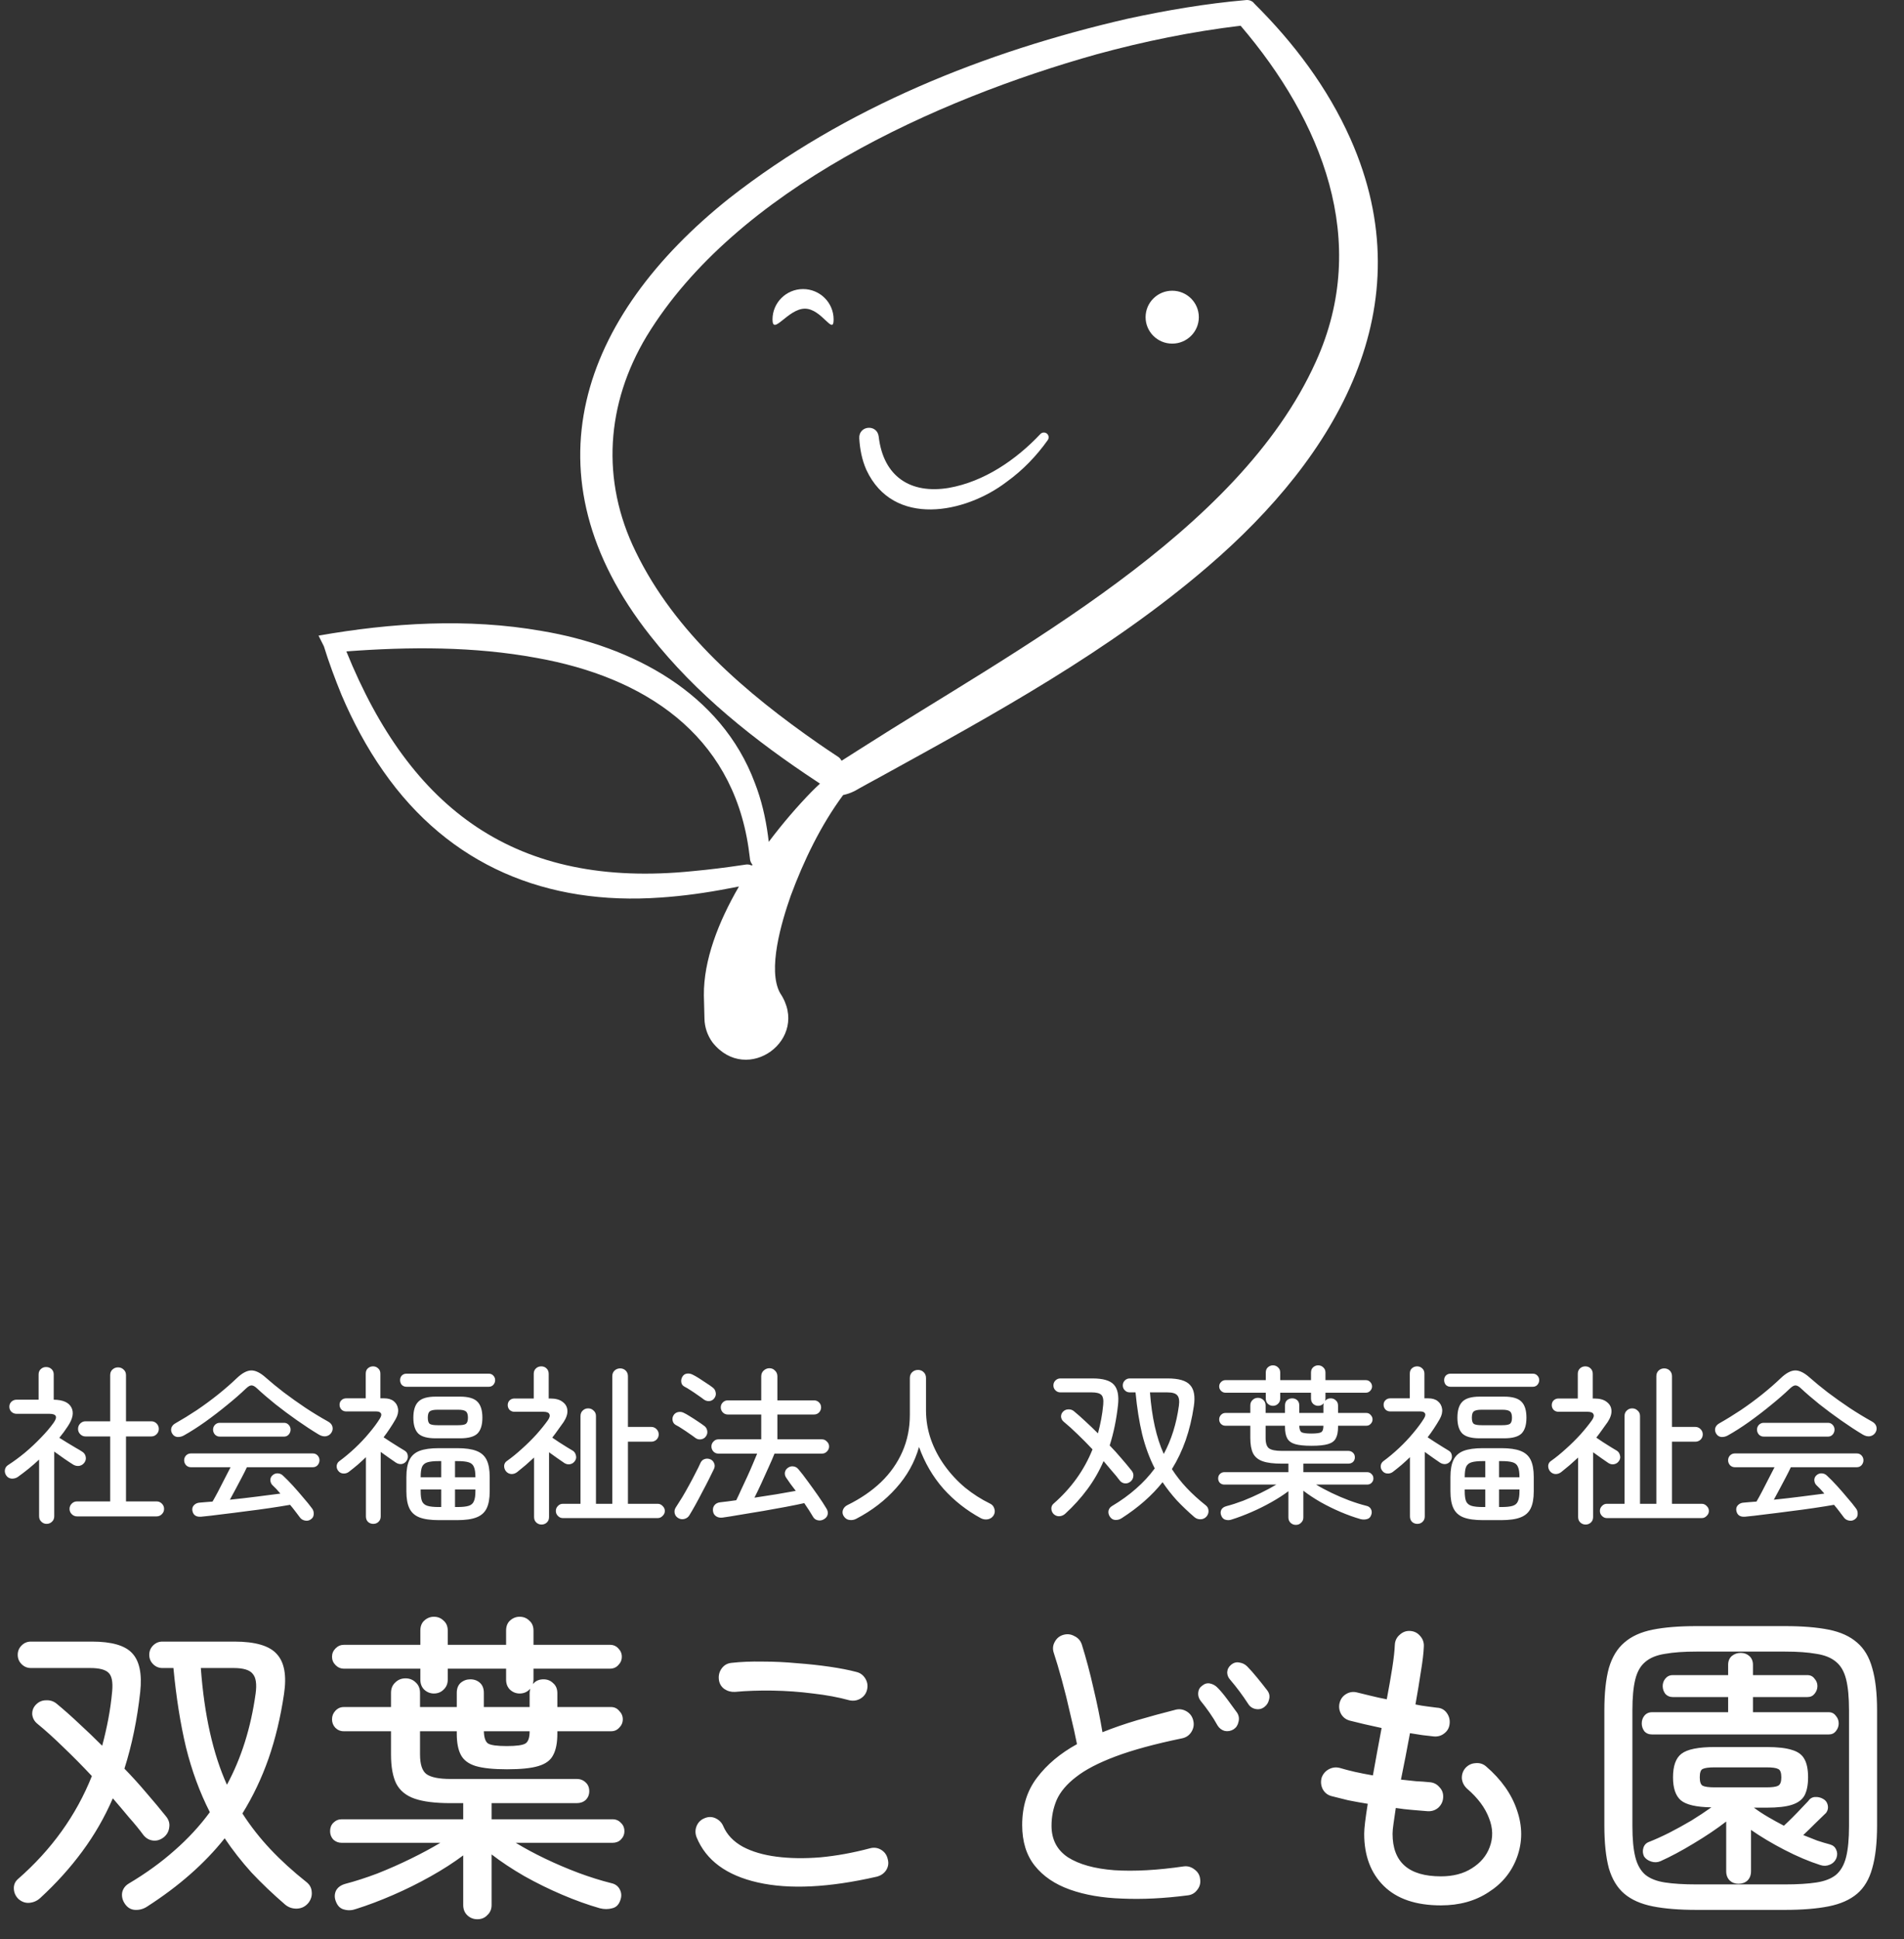 <svg xmlns="http://www.w3.org/2000/svg" width="275" height="280" viewBox="0 0 275 280" fill="none"><rect x="0" y="0" width="275" height="280" fill="#333333" stroke="none"/><g clip-path="url(#clip0_293_5885)"><path d="M195.04 20.025C191.759 12.66 186.853 6.159 181.168 0.524C180.893 0.129 180.383 -0.058 179.89 0.017C174.165 0.517 168.494 1.485 162.877 2.699C142.294 7.43 122.099 15.502 105.345 28.614C83.831 45.747 75.593 68.583 93.915 91.776C100.568 100.238 109.044 106.948 117.962 112.824C118.115 112.929 118.271 113.035 118.431 113.137C118.006 113.534 117.588 113.935 117.18 114.347C115.201 116.382 113.066 118.84 111.033 121.545C110.995 121.246 110.958 120.947 110.921 120.655C110.577 118.075 109.975 115.468 109.024 113.038C104.172 100.031 91.266 93.264 78.231 91.096C67.579 89.223 56.55 89.913 46.007 91.772L46.782 93.315C47.476 95.586 48.421 98.114 49.326 100.323C50.941 104.133 52.977 107.95 55.36 111.339C64.887 125.002 79.003 130.759 95.414 129.586C98.725 129.365 102.03 128.896 105.277 128.268C105.753 128.173 106.239 128.084 106.729 127.992C103.737 133.138 101.612 138.661 101.663 143.715L101.748 147.09C101.775 148.276 102.156 149.469 102.907 150.499C107.891 156.79 117.139 150.03 112.672 143.378C110.815 140.041 112.879 133.111 114.198 129.355C116.065 124.312 118.53 119.169 121.78 114.782C121.783 114.782 121.787 114.782 121.793 114.785C122.511 114.635 123.31 114.323 123.956 113.915L124.03 113.867L124.061 113.85L124.187 113.782L125.193 113.225L127.213 112.124C143.552 103.134 160.29 93.985 174.488 81.766C193.003 65.881 205.875 44.367 195.043 20.029L195.04 20.025ZM108.609 124.961C108.313 124.862 108.099 124.781 107.793 124.815L107.259 124.893C104.876 125.25 102.475 125.552 100.082 125.77C74.468 128.383 59.27 116.862 50.026 94.049C59.182 93.363 68.46 93.322 77.504 94.987C92.956 97.737 105.671 105.928 108.109 122.395C108.129 122.554 108.296 123.764 108.306 123.88C108.33 124.318 108.446 124.522 108.677 124.859C108.653 124.896 108.629 124.93 108.605 124.968L108.609 124.961ZM190.049 52.228C178.88 77.046 146.663 93.794 124.425 108.011C123.806 108.412 122.3 109.35 121.549 109.84C121.426 109.619 121.307 109.446 121.09 109.293L120.597 108.966C119.821 108.45 119.043 107.933 118.278 107.4C107.752 100.086 97.474 91.341 91.807 79.635C86.768 69.354 87.533 58.285 93.411 48.517C106.341 27.319 135.219 14.346 158.386 7.841C165.213 5.975 172.166 4.554 179.186 3.715C190.872 17.391 197.984 34.783 190.049 52.228Z" fill="white"></path><path d="M126.913 63.026C127.583 68.821 131.513 71.36 137.034 70.442C142.127 69.545 146.724 66.418 150.263 62.666C150.525 62.387 150.96 62.374 151.239 62.632C151.504 62.877 151.528 63.281 151.314 63.56C149.702 65.83 147.724 67.89 145.408 69.558C139.401 74.153 129.028 76.183 125.138 67.852C124.496 66.408 124.193 64.844 124.105 63.274C124.013 61.425 126.679 61.191 126.913 63.026Z" fill="white"></path><path d="M169.306 49.614C171.429 49.614 173.151 47.904 173.151 45.794C173.151 43.684 171.429 41.974 169.306 41.974C167.182 41.974 165.46 43.684 165.46 45.794C165.46 47.904 167.182 49.614 169.306 49.614Z" fill="white"></path><path d="M120.402 46.121C120.402 48.541 118.692 44.564 116.254 44.564C113.817 44.564 111.576 48.541 111.576 46.121C111.576 43.701 113.551 41.736 115.989 41.736C118.427 41.736 120.402 43.697 120.402 46.121Z" fill="white"></path></g><path d="M11.125 218.933C10.83 218.933 10.576 218.827 10.364 218.614C10.151 218.401 10.044 218.147 10.044 217.853C10.044 217.558 10.151 217.304 10.364 217.091C10.576 216.878 10.83 216.772 11.125 216.772H15.914V207.391H12.353C12.058 207.391 11.804 207.284 11.592 207.071C11.379 206.859 11.272 206.605 11.272 206.31C11.272 205.999 11.379 205.737 11.592 205.524C11.804 205.311 12.058 205.205 12.353 205.205H15.914V198.55C15.914 198.206 16.02 197.936 16.233 197.739C16.462 197.526 16.733 197.42 17.044 197.42C17.371 197.42 17.641 197.526 17.854 197.739C18.083 197.936 18.198 198.206 18.198 198.55V205.205H21.857C22.152 205.205 22.405 205.311 22.618 205.524C22.831 205.737 22.938 205.999 22.938 206.31C22.938 206.605 22.831 206.859 22.618 207.071C22.405 207.284 22.152 207.391 21.857 207.391H18.198V216.772H22.618C22.913 216.772 23.167 216.878 23.38 217.091C23.593 217.304 23.699 217.558 23.699 217.853C23.699 218.147 23.593 218.401 23.38 218.614C23.167 218.827 22.913 218.933 22.618 218.933H11.125ZM6.729 220.014C6.434 220.014 6.181 219.907 5.968 219.695C5.755 219.498 5.648 219.236 5.648 218.909V210.731C5.157 211.189 4.65 211.631 4.126 212.057C3.618 212.466 3.103 212.859 2.579 213.236C2.317 213.416 2.014 213.498 1.67 213.481C1.343 213.449 1.089 213.301 0.909 213.039C0.729 212.777 0.663 212.499 0.712 212.204C0.761 211.91 0.917 211.68 1.179 211.517C1.965 211.009 2.767 210.42 3.586 209.748C4.404 209.061 5.174 208.34 5.894 207.587C6.631 206.834 7.245 206.114 7.736 205.426C8.358 204.558 8.153 204.124 7.122 204.124H2.382C2.104 204.124 1.858 204.026 1.645 203.83C1.449 203.633 1.351 203.388 1.351 203.093C1.351 202.815 1.449 202.577 1.645 202.381C1.858 202.184 2.104 202.086 2.382 202.086H5.575V198.451C5.575 198.124 5.681 197.862 5.894 197.666C6.107 197.469 6.361 197.371 6.655 197.371C6.966 197.371 7.228 197.469 7.441 197.666C7.654 197.862 7.76 198.124 7.76 198.451V202.086C9.087 202.103 9.938 202.479 10.315 203.216C10.691 203.936 10.519 204.837 9.799 205.917C9.439 206.474 9.029 207.031 8.571 207.587C8.898 207.784 9.267 208.013 9.676 208.275C10.102 208.52 10.511 208.766 10.904 209.012C11.313 209.241 11.641 209.437 11.886 209.601C12.148 209.765 12.312 210.002 12.377 210.313C12.443 210.608 12.386 210.886 12.206 211.148C12.025 211.41 11.78 211.574 11.469 211.639C11.158 211.688 10.863 211.631 10.585 211.467C10.241 211.255 9.807 210.968 9.283 210.608C8.776 210.248 8.293 209.904 7.834 209.576V218.909C7.834 219.236 7.728 219.498 7.515 219.695C7.302 219.907 7.04 220.014 6.729 220.014ZM44.942 219.326C44.696 219.523 44.418 219.596 44.107 219.547C43.796 219.498 43.55 219.367 43.37 219.154C43.157 218.876 42.928 218.573 42.683 218.246C42.437 217.918 42.175 217.591 41.897 217.263C41.062 217.411 40.088 217.566 38.974 217.73C37.877 217.894 36.723 218.049 35.511 218.196C34.3 218.36 33.129 218.508 32 218.639C30.886 218.786 29.896 218.9 29.028 218.982C28.291 219.031 27.874 218.72 27.776 218.049C27.743 217.738 27.833 217.484 28.046 217.288C28.259 217.075 28.537 216.96 28.881 216.944C29.159 216.911 29.446 216.887 29.74 216.87C30.051 216.838 30.371 216.813 30.698 216.797C30.927 216.404 31.197 215.913 31.509 215.323C31.82 214.734 32.131 214.128 32.442 213.506C32.769 212.884 33.056 212.327 33.301 211.836H27.555C27.293 211.836 27.063 211.738 26.867 211.541C26.687 211.328 26.597 211.091 26.597 210.829C26.597 210.567 26.687 210.338 26.867 210.141C27.063 209.945 27.293 209.847 27.555 209.847H45.188C45.466 209.847 45.695 209.945 45.875 210.141C46.055 210.338 46.145 210.567 46.145 210.829C46.145 211.091 46.055 211.328 45.875 211.541C45.695 211.738 45.466 211.836 45.188 211.836H35.659C35.462 212.262 35.217 212.753 34.922 213.309C34.644 213.85 34.349 214.406 34.038 214.979C33.743 215.536 33.465 216.052 33.203 216.526C34.48 216.396 35.765 216.248 37.059 216.084C38.368 215.921 39.514 215.773 40.497 215.642C40.104 215.168 39.711 214.75 39.318 214.39C39.154 214.21 39.064 213.981 39.048 213.702C39.048 213.424 39.146 213.195 39.343 213.015C39.572 212.802 39.834 212.704 40.129 212.72C40.423 212.736 40.677 212.851 40.89 213.064C41.332 213.473 41.807 213.956 42.314 214.513C42.822 215.069 43.313 215.634 43.788 216.207C44.279 216.764 44.705 217.288 45.065 217.779C45.245 218.008 45.327 218.278 45.31 218.589C45.31 218.9 45.188 219.146 44.942 219.326ZM26.523 207.268C26.212 207.432 25.893 207.497 25.565 207.464C25.254 207.415 25.017 207.243 24.853 206.949C24.706 206.687 24.673 206.417 24.755 206.138C24.853 205.86 25.058 205.639 25.369 205.475C26.351 204.919 27.375 204.288 28.439 203.584C29.503 202.864 30.526 202.111 31.509 201.325C32.507 200.523 33.4 199.745 34.185 198.992C34.955 198.255 35.651 197.878 36.273 197.862C36.895 197.846 37.599 198.19 38.385 198.894C39.122 199.548 39.989 200.261 40.988 201.03C41.987 201.783 43.035 202.528 44.132 203.265C45.228 203.985 46.293 204.632 47.324 205.205C47.701 205.402 47.93 205.655 48.012 205.966C48.094 206.277 48.044 206.572 47.864 206.85C47.684 207.129 47.422 207.301 47.078 207.366C46.751 207.415 46.407 207.333 46.047 207.121C45.065 206.531 44.025 205.852 42.928 205.082C41.831 204.313 40.775 203.527 39.76 202.725C38.745 201.906 37.861 201.145 37.108 200.441C36.813 200.162 36.551 200.023 36.322 200.023C36.109 200.023 35.847 200.171 35.536 200.465C34.75 201.218 33.842 202.012 32.81 202.847C31.795 203.682 30.739 204.493 29.642 205.279C28.561 206.048 27.522 206.711 26.523 207.268ZM31.73 207.415C31.468 207.415 31.238 207.317 31.042 207.121C30.862 206.908 30.772 206.67 30.772 206.408C30.772 206.146 30.862 205.917 31.042 205.721C31.238 205.524 31.468 205.426 31.73 205.426H41.037C41.299 205.426 41.52 205.524 41.7 205.721C41.88 205.917 41.97 206.146 41.97 206.408C41.97 206.67 41.88 206.908 41.7 207.121C41.52 207.317 41.299 207.415 41.037 207.415H31.73ZM63.361 219.474C62.198 219.474 61.273 219.343 60.586 219.081C59.914 218.819 59.431 218.385 59.137 217.779C58.842 217.173 58.695 216.355 58.695 215.323V213.236C58.695 212.204 58.842 211.386 59.137 210.78C59.431 210.174 59.914 209.74 60.586 209.478C61.273 209.216 62.198 209.085 63.361 209.085H66.062C67.225 209.085 68.141 209.216 68.813 209.478C69.5 209.74 69.992 210.174 70.286 210.78C70.581 211.386 70.728 212.204 70.728 213.236V215.323C70.728 216.355 70.581 217.173 70.286 217.779C69.992 218.385 69.5 218.819 68.813 219.081C68.141 219.343 67.225 219.474 66.062 219.474H63.361ZM53.906 220.014C53.611 220.014 53.357 219.916 53.145 219.719C52.948 219.523 52.85 219.261 52.85 218.933V210.387C52.457 210.763 52.056 211.132 51.646 211.492C51.237 211.836 50.82 212.171 50.394 212.499C50.165 212.679 49.895 212.761 49.584 212.744C49.289 212.728 49.051 212.605 48.871 212.376C48.691 212.163 48.609 211.918 48.626 211.639C48.658 211.345 48.789 211.115 49.019 210.952C49.755 210.411 50.5 209.789 51.254 209.085C52.007 208.381 52.694 207.653 53.316 206.9C53.955 206.146 54.471 205.451 54.864 204.812C55.076 204.468 55.126 204.215 55.011 204.051C54.913 203.871 54.692 203.781 54.348 203.781H50.001C49.723 203.781 49.493 203.691 49.313 203.511C49.133 203.314 49.043 203.085 49.043 202.823C49.043 202.545 49.133 202.324 49.313 202.16C49.493 201.98 49.723 201.89 50.001 201.89H52.825V198.329C52.825 198.001 52.923 197.747 53.12 197.567C53.333 197.371 53.587 197.273 53.881 197.273C54.176 197.273 54.422 197.371 54.618 197.567C54.831 197.747 54.937 198.001 54.937 198.329V201.89H55.502C56.075 201.89 56.533 202.029 56.877 202.307C57.221 202.585 57.426 202.954 57.491 203.412C57.557 203.871 57.442 204.362 57.148 204.886C56.886 205.344 56.607 205.794 56.312 206.237C56.034 206.662 55.731 207.088 55.404 207.514C55.682 207.694 56.018 207.915 56.411 208.177C56.804 208.422 57.18 208.66 57.54 208.889C57.917 209.118 58.212 209.298 58.425 209.429C58.687 209.576 58.842 209.797 58.891 210.092C58.94 210.387 58.891 210.649 58.744 210.878C58.58 211.14 58.351 211.304 58.056 211.369C57.778 211.418 57.499 211.361 57.221 211.197C56.959 211.017 56.615 210.78 56.19 210.485C55.764 210.19 55.363 209.904 54.986 209.626V218.933C54.986 219.261 54.88 219.523 54.667 219.719C54.471 219.916 54.217 220.014 53.906 220.014ZM62.919 207.661C61.724 207.661 60.889 207.432 60.414 206.973C59.939 206.498 59.702 205.737 59.702 204.689C59.702 203.625 59.939 202.856 60.414 202.381C60.889 201.89 61.724 201.644 62.919 201.644H66.455C67.65 201.644 68.485 201.89 68.96 202.381C69.435 202.856 69.672 203.625 69.672 204.689C69.672 205.737 69.435 206.498 68.96 206.973C68.485 207.432 67.65 207.661 66.455 207.661H62.919ZM58.719 200.22C58.441 200.22 58.212 200.13 58.032 199.95C57.868 199.753 57.786 199.524 57.786 199.262C57.786 199 57.868 198.779 58.032 198.599C58.212 198.419 58.441 198.329 58.719 198.329H70.581C70.859 198.329 71.08 198.419 71.244 198.599C71.424 198.779 71.514 199 71.514 199.262C71.514 199.524 71.424 199.753 71.244 199.95C71.08 200.13 70.859 200.22 70.581 200.22H58.719ZM63.213 205.77H66.16C66.734 205.77 67.11 205.704 67.29 205.573C67.487 205.426 67.585 205.131 67.585 204.689C67.585 204.231 67.487 203.928 67.29 203.781C67.11 203.617 66.734 203.535 66.16 203.535H63.213C62.64 203.535 62.256 203.617 62.059 203.781C61.879 203.928 61.789 204.231 61.789 204.689C61.789 205.131 61.879 205.426 62.059 205.573C62.256 205.704 62.64 205.77 63.213 205.77ZM63.361 217.583H63.729V215.053H60.758V215.323C60.758 215.945 60.823 216.42 60.954 216.748C61.101 217.075 61.363 217.296 61.74 217.411C62.117 217.525 62.657 217.583 63.361 217.583ZM65.718 217.583H66.062C66.783 217.583 67.323 217.525 67.683 217.411C68.06 217.296 68.313 217.075 68.444 216.748C68.592 216.42 68.665 215.945 68.665 215.323V215.053H65.718V217.583ZM60.758 213.285H63.729V210.952H63.361C62.657 210.952 62.117 211.009 61.74 211.124C61.363 211.238 61.101 211.459 60.954 211.787C60.823 212.114 60.758 212.597 60.758 213.236V213.285ZM65.718 213.285H68.665V213.236C68.665 212.597 68.592 212.114 68.444 211.787C68.313 211.459 68.06 211.238 67.683 211.124C67.323 211.009 66.783 210.952 66.062 210.952H65.718V213.285ZM81.288 219.179C81.01 219.179 80.773 219.072 80.576 218.86C80.38 218.663 80.281 218.426 80.281 218.147C80.281 217.869 80.38 217.632 80.576 217.435C80.773 217.222 81.01 217.116 81.288 217.116H83.843V204.444C83.843 204.116 83.949 203.854 84.162 203.658C84.375 203.445 84.637 203.339 84.948 203.339C85.259 203.339 85.521 203.445 85.734 203.658C85.963 203.854 86.077 204.116 86.077 204.444V217.116H88.435V198.697C88.435 198.37 88.541 198.099 88.754 197.887C88.983 197.674 89.254 197.567 89.565 197.567C89.892 197.567 90.162 197.674 90.375 197.887C90.588 198.099 90.694 198.37 90.694 198.697V206.015H94.059C94.353 206.015 94.607 206.122 94.82 206.335C95.033 206.548 95.139 206.801 95.139 207.096C95.139 207.391 95.033 207.645 94.82 207.857C94.607 208.054 94.353 208.152 94.059 208.152H90.694V217.116H94.992C95.27 217.116 95.508 217.222 95.704 217.435C95.917 217.632 96.023 217.869 96.023 218.147C96.023 218.426 95.917 218.663 95.704 218.86C95.508 219.072 95.27 219.179 94.992 219.179H81.288ZM78.219 220.112C77.924 220.112 77.67 220.014 77.457 219.817C77.245 219.621 77.138 219.359 77.138 219.031V210.436C76.729 210.813 76.32 211.181 75.91 211.541C75.501 211.885 75.091 212.221 74.682 212.548C74.42 212.744 74.134 212.835 73.823 212.818C73.512 212.785 73.258 212.646 73.061 212.401C72.881 212.155 72.799 211.885 72.816 211.59C72.849 211.296 72.996 211.066 73.258 210.903C73.929 210.428 74.633 209.855 75.37 209.184C76.123 208.512 76.827 207.816 77.482 207.096C78.137 206.359 78.685 205.68 79.127 205.058C79.389 204.681 79.463 204.386 79.348 204.174C79.25 203.944 78.964 203.83 78.489 203.83H74.289C74.027 203.83 73.798 203.74 73.602 203.56C73.422 203.363 73.332 203.134 73.332 202.872C73.332 202.594 73.422 202.364 73.602 202.184C73.798 202.004 74.027 201.914 74.289 201.914H77.089V198.353C77.089 198.026 77.195 197.764 77.408 197.567C77.621 197.371 77.875 197.273 78.169 197.273C78.481 197.273 78.734 197.371 78.931 197.567C79.144 197.764 79.25 198.026 79.25 198.353V201.914H79.471C80.257 201.914 80.855 202.078 81.264 202.405C81.69 202.716 81.919 203.126 81.951 203.633C81.984 204.141 81.804 204.698 81.411 205.303C81.149 205.68 80.879 206.056 80.601 206.433C80.339 206.81 80.061 207.186 79.766 207.563C80.044 207.743 80.372 207.964 80.748 208.226C81.141 208.471 81.518 208.709 81.878 208.938C82.254 209.167 82.541 209.339 82.737 209.454C82.967 209.601 83.114 209.822 83.179 210.117C83.261 210.395 83.22 210.657 83.057 210.903C82.893 211.165 82.664 211.328 82.369 211.394C82.091 211.459 81.812 211.41 81.534 211.246C81.272 211.066 80.928 210.829 80.503 210.534C80.093 210.24 79.692 209.953 79.299 209.675V219.031C79.299 219.359 79.193 219.621 78.98 219.817C78.767 220.014 78.513 220.112 78.219 220.112ZM119.035 219.326C118.756 219.506 118.454 219.564 118.126 219.498C117.815 219.433 117.586 219.269 117.438 219.007C117.095 218.417 116.669 217.754 116.161 217.018C115.441 217.181 114.557 217.361 113.509 217.558C112.478 217.754 111.389 217.951 110.243 218.147C109.113 218.344 108.024 218.524 106.977 218.688C105.945 218.868 105.077 219.007 104.373 219.105C103.997 219.154 103.678 219.089 103.416 218.909C103.154 218.729 103.006 218.467 102.974 218.123C102.941 217.795 103.023 217.517 103.219 217.288C103.416 217.059 103.694 216.928 104.054 216.895C104.365 216.862 104.709 216.821 105.086 216.772C105.479 216.723 105.896 216.666 106.338 216.6C106.551 216.174 106.788 215.667 107.05 215.078C107.329 214.488 107.615 213.874 107.91 213.236C108.204 212.597 108.475 211.983 108.72 211.394C108.982 210.788 109.195 210.28 109.359 209.871H103.759C103.481 209.871 103.244 209.773 103.047 209.576C102.851 209.364 102.753 209.118 102.753 208.84C102.753 208.561 102.851 208.324 103.047 208.128C103.244 207.915 103.481 207.808 103.759 207.808H109.948V204.223H105.11C104.832 204.223 104.594 204.124 104.398 203.928C104.201 203.715 104.103 203.47 104.103 203.191C104.103 202.913 104.201 202.676 104.398 202.479C104.594 202.283 104.832 202.184 105.11 202.184H109.948V198.722C109.948 198.378 110.063 198.099 110.292 197.887C110.538 197.657 110.816 197.543 111.127 197.543C111.454 197.543 111.725 197.657 111.937 197.887C112.167 198.099 112.281 198.378 112.281 198.722V202.184H117.586C117.864 202.184 118.102 202.283 118.298 202.479C118.494 202.676 118.593 202.913 118.593 203.191C118.593 203.47 118.494 203.715 118.298 203.928C118.102 204.124 117.864 204.223 117.586 204.223H112.281V207.808H118.716C118.994 207.808 119.231 207.915 119.428 208.128C119.641 208.324 119.747 208.561 119.747 208.84C119.747 209.118 119.641 209.364 119.428 209.576C119.231 209.773 118.994 209.871 118.716 209.871H111.864C111.651 210.411 111.364 211.075 111.004 211.86C110.66 212.63 110.308 213.408 109.948 214.193C109.588 214.979 109.261 215.659 108.966 216.232C110.03 216.068 111.086 215.904 112.134 215.741C113.198 215.561 114.131 215.397 114.934 215.249C114.672 214.889 114.418 214.554 114.172 214.243C113.943 213.915 113.738 213.62 113.558 213.358C113.395 213.129 113.329 212.875 113.362 212.597C113.411 212.319 113.55 212.098 113.779 211.934C114.025 211.754 114.287 211.68 114.565 211.713C114.86 211.746 115.105 211.877 115.302 212.106C115.695 212.564 116.145 213.146 116.653 213.85C117.16 214.537 117.659 215.233 118.151 215.937C118.642 216.641 119.043 217.255 119.354 217.779C119.534 218.057 119.6 218.336 119.55 218.614C119.501 218.909 119.329 219.146 119.035 219.326ZM97.964 219.179C97.685 219.015 97.513 218.786 97.448 218.491C97.382 218.196 97.431 217.918 97.595 217.656C97.874 217.231 98.185 216.739 98.528 216.183C98.872 215.61 99.208 215.02 99.535 214.414C99.879 213.792 100.19 213.203 100.469 212.646C100.763 212.09 101.001 211.607 101.181 211.197C101.312 210.919 101.508 210.739 101.77 210.657C102.049 210.559 102.335 210.575 102.63 210.706C102.875 210.821 103.047 211.009 103.145 211.271C103.26 211.517 103.252 211.787 103.121 212.081C102.924 212.491 102.679 212.99 102.384 213.579C102.089 214.169 101.77 214.783 101.426 215.421C101.099 216.06 100.771 216.674 100.444 217.263C100.117 217.853 99.822 218.36 99.56 218.786C99.396 219.048 99.159 219.22 98.848 219.302C98.537 219.383 98.242 219.343 97.964 219.179ZM100.444 207.612C100.215 207.432 99.928 207.227 99.585 206.998C99.241 206.752 98.889 206.515 98.528 206.286C98.185 206.056 97.882 205.876 97.62 205.745C97.374 205.614 97.219 205.41 97.153 205.131C97.088 204.853 97.129 204.591 97.276 204.346C97.423 204.1 97.636 203.944 97.915 203.879C98.209 203.813 98.487 203.846 98.749 203.977C98.995 204.092 99.298 204.264 99.658 204.493C100.035 204.722 100.403 204.959 100.763 205.205C101.14 205.451 101.435 205.655 101.647 205.819C101.909 205.983 102.073 206.22 102.139 206.531C102.204 206.826 102.147 207.104 101.967 207.366C101.803 207.612 101.566 207.759 101.254 207.808C100.96 207.857 100.69 207.792 100.444 207.612ZM101.697 202.086C101.467 201.906 101.173 201.693 100.812 201.448C100.469 201.202 100.117 200.965 99.756 200.735C99.413 200.506 99.11 200.326 98.848 200.195C98.602 200.064 98.455 199.868 98.406 199.606C98.357 199.327 98.397 199.065 98.528 198.82C98.676 198.542 98.889 198.378 99.167 198.329C99.462 198.28 99.74 198.321 100.002 198.451C100.28 198.582 100.6 198.763 100.96 198.992C101.32 199.221 101.68 199.458 102.04 199.704C102.401 199.933 102.695 200.138 102.924 200.318C103.17 200.498 103.317 200.735 103.366 201.03C103.432 201.308 103.375 201.579 103.195 201.841C103.031 202.086 102.802 202.233 102.507 202.283C102.212 202.315 101.942 202.25 101.697 202.086ZM123.676 219.277C123.365 219.441 123.038 219.498 122.694 219.449C122.367 219.416 122.096 219.244 121.884 218.933C121.687 218.655 121.638 218.352 121.736 218.025C121.851 217.697 122.08 217.452 122.424 217.288C124.29 216.371 125.895 215.274 127.237 213.997C128.58 212.704 129.611 211.238 130.332 209.601C131.052 207.964 131.412 206.187 131.412 204.272V198.967C131.412 198.607 131.527 198.321 131.756 198.108C131.985 197.895 132.264 197.788 132.591 197.788C132.918 197.788 133.189 197.895 133.401 198.108C133.631 198.321 133.745 198.607 133.745 198.967V203.609C133.745 205.066 133.983 206.474 134.457 207.833C134.932 209.175 135.595 210.436 136.447 211.615C137.298 212.794 138.28 213.85 139.394 214.783C140.523 215.7 141.727 216.469 143.004 217.091C143.315 217.239 143.52 217.484 143.618 217.828C143.732 218.172 143.691 218.499 143.495 218.81C143.299 219.105 143.028 219.285 142.685 219.351C142.341 219.416 142.005 219.367 141.678 219.203C139.598 218.074 137.789 216.649 136.25 214.93C134.728 213.195 133.557 211.189 132.738 208.913C132.116 211.107 131.011 213.088 129.423 214.857C127.851 216.625 125.936 218.098 123.676 219.277ZM161.994 219.203C161.716 219.383 161.413 219.465 161.086 219.449C160.774 219.433 160.521 219.285 160.324 219.007C160.128 218.729 160.054 218.434 160.103 218.123C160.169 217.828 160.341 217.599 160.619 217.435C161.912 216.666 163.067 215.831 164.082 214.93C165.113 214.03 166.014 213.056 166.783 212.008C166.014 210.501 165.408 208.856 164.966 207.071C164.54 205.287 164.221 203.273 164.008 201.03H163.173C162.895 201.03 162.657 200.932 162.461 200.735C162.264 200.539 162.166 200.302 162.166 200.023C162.166 199.745 162.264 199.507 162.461 199.311C162.657 199.115 162.895 199.016 163.173 199.016H168.65C170.254 199.016 171.335 199.336 171.891 199.974C172.464 200.596 172.644 201.611 172.432 203.019C172.17 204.788 171.777 206.425 171.253 207.931C170.729 209.421 170.066 210.813 169.263 212.106C169.886 213.072 170.598 213.981 171.4 214.832C172.202 215.683 173.119 216.518 174.151 217.337C174.396 217.533 174.527 217.779 174.544 218.074C174.576 218.368 174.494 218.647 174.298 218.909C174.069 219.187 173.782 219.334 173.438 219.351C173.095 219.367 172.792 219.269 172.53 219.056C171.58 218.237 170.721 217.419 169.951 216.6C169.198 215.765 168.519 214.897 167.913 213.997C166.39 215.913 164.417 217.648 161.994 219.203ZM152.195 218.614C151.983 218.401 151.868 218.147 151.852 217.853C151.835 217.558 151.933 217.312 152.146 217.116C154.717 214.873 156.6 212.253 157.795 209.257C157.074 208.488 156.354 207.759 155.634 207.071C154.913 206.367 154.242 205.762 153.62 205.254C153.407 205.074 153.284 204.845 153.251 204.567C153.235 204.272 153.333 204.018 153.546 203.805C153.759 203.592 154.013 203.486 154.307 203.486C154.602 203.47 154.864 203.551 155.093 203.732C155.65 204.19 156.223 204.698 156.812 205.254C157.402 205.794 157.991 206.359 158.581 206.949C158.761 206.277 158.916 205.598 159.047 204.91C159.178 204.223 159.276 203.519 159.342 202.798C159.407 202.078 159.309 201.603 159.047 201.374C158.802 201.145 158.343 201.03 157.672 201.03H153.153C152.875 201.03 152.637 200.932 152.441 200.735C152.244 200.539 152.146 200.302 152.146 200.023C152.146 199.745 152.244 199.507 152.441 199.311C152.637 199.115 152.875 199.016 153.153 199.016H157.795C159.301 199.016 160.324 199.311 160.865 199.9C161.421 200.49 161.626 201.472 161.478 202.847C161.249 204.943 160.848 206.891 160.275 208.692C160.865 209.298 161.421 209.912 161.945 210.534C162.485 211.156 162.985 211.754 163.443 212.327C163.656 212.589 163.738 212.867 163.689 213.162C163.656 213.457 163.525 213.702 163.296 213.899C163.034 214.112 162.756 214.202 162.461 214.169C162.166 214.136 161.921 213.997 161.724 213.751C161.397 213.309 161.028 212.859 160.619 212.401C160.226 211.926 159.817 211.443 159.391 210.952C158.769 212.392 157.991 213.743 157.058 215.004C156.141 216.248 155.077 217.427 153.865 218.54C153.636 218.753 153.366 218.876 153.055 218.909C152.744 218.941 152.457 218.843 152.195 218.614ZM168.085 209.92C169.182 207.89 169.91 205.573 170.27 202.97C170.369 202.25 170.295 201.75 170.049 201.472C169.82 201.177 169.337 201.03 168.6 201.03H166.095C166.357 204.599 167.02 207.563 168.085 209.92ZM187.167 220.161C186.856 220.161 186.594 220.055 186.381 219.842C186.184 219.645 186.086 219.392 186.086 219.081V215.299C185.366 215.839 184.539 216.371 183.606 216.895C182.672 217.419 181.715 217.894 180.732 218.319C179.75 218.745 178.817 219.097 177.933 219.375C177.622 219.49 177.319 219.506 177.024 219.424C176.729 219.359 176.516 219.154 176.385 218.81C176.271 218.532 176.271 218.262 176.385 218C176.516 217.738 176.762 217.558 177.122 217.46C177.875 217.263 178.686 217.001 179.553 216.674C180.421 216.33 181.273 215.953 182.108 215.544C182.943 215.135 183.687 214.734 184.342 214.341H176.827C176.582 214.341 176.369 214.259 176.189 214.095C176.025 213.915 175.943 213.702 175.943 213.457C175.943 213.195 176.025 212.982 176.189 212.818C176.369 212.638 176.582 212.548 176.827 212.548H186.086V211.32H185.128C183.949 211.32 183.033 211.205 182.378 210.976C181.723 210.747 181.256 210.362 180.978 209.822C180.716 209.282 180.585 208.545 180.585 207.612V205.844H176.975C176.729 205.844 176.516 205.754 176.336 205.573C176.173 205.393 176.091 205.18 176.091 204.935C176.091 204.689 176.173 204.476 176.336 204.296C176.516 204.1 176.729 204.002 176.975 204.002H180.585V202.921C180.585 202.594 180.691 202.332 180.904 202.135C181.117 201.922 181.379 201.816 181.69 201.816C182.001 201.816 182.263 201.922 182.476 202.135C182.689 202.332 182.795 202.594 182.795 202.921V204.002H185.595V202.921C185.595 202.594 185.693 202.34 185.89 202.16C186.102 201.98 186.348 201.89 186.626 201.89C186.921 201.89 187.167 201.98 187.363 202.16C187.56 202.34 187.658 202.594 187.658 202.921V204.002H191.145V202.946C191.145 202.847 191.161 202.733 191.194 202.602C190.981 202.847 190.711 202.97 190.384 202.97C190.105 202.97 189.86 202.872 189.647 202.676C189.451 202.479 189.352 202.225 189.352 201.914V201.079H184.907V201.914C184.907 202.225 184.801 202.479 184.588 202.676C184.391 202.872 184.146 202.97 183.851 202.97C183.573 202.97 183.327 202.872 183.114 202.676C182.918 202.479 182.82 202.225 182.82 201.914V201.079H176.999C176.754 201.079 176.541 200.989 176.361 200.809C176.181 200.629 176.091 200.416 176.091 200.171C176.091 199.925 176.181 199.712 176.361 199.532C176.541 199.352 176.754 199.262 176.999 199.262H182.82V198.181C182.82 197.854 182.918 197.6 183.114 197.42C183.327 197.224 183.573 197.125 183.851 197.125C184.146 197.125 184.391 197.224 184.588 197.42C184.801 197.6 184.907 197.854 184.907 198.181V199.262H189.352V198.181C189.352 197.854 189.451 197.6 189.647 197.42C189.86 197.224 190.105 197.125 190.384 197.125C190.678 197.125 190.924 197.224 191.121 197.42C191.333 197.6 191.44 197.854 191.44 198.181V199.262H197.26C197.522 199.262 197.735 199.352 197.899 199.532C198.079 199.712 198.169 199.925 198.169 200.171C198.169 200.416 198.079 200.629 197.899 200.809C197.735 200.989 197.522 201.079 197.26 201.079H191.44V201.914C191.44 202.012 191.423 202.127 191.391 202.258C191.587 202.012 191.857 201.89 192.201 201.89C192.496 201.89 192.741 201.988 192.938 202.184C193.151 202.364 193.257 202.618 193.257 202.946V204.002H197.358C197.604 204.002 197.809 204.1 197.972 204.296C198.152 204.476 198.242 204.689 198.242 204.935C198.242 205.18 198.152 205.393 197.972 205.573C197.809 205.754 197.604 205.844 197.358 205.844H193.257V206.04C193.257 206.728 193.151 207.268 192.938 207.661C192.741 208.054 192.365 208.332 191.808 208.496C191.268 208.66 190.474 208.741 189.426 208.741C188.395 208.741 187.6 208.66 187.044 208.496C186.504 208.332 186.127 208.054 185.914 207.661C185.701 207.268 185.595 206.728 185.595 206.04V205.844H182.795V207.612C182.795 208.365 182.959 208.864 183.286 209.11C183.63 209.355 184.244 209.478 185.128 209.478H194.731C195.009 209.478 195.238 209.568 195.418 209.748C195.598 209.912 195.688 210.133 195.688 210.411C195.688 210.673 195.598 210.894 195.418 211.075C195.238 211.238 195.009 211.32 194.731 211.32H188.247V212.548H197.457C197.719 212.548 197.931 212.638 198.095 212.818C198.275 212.982 198.365 213.195 198.365 213.457C198.365 213.702 198.275 213.915 198.095 214.095C197.931 214.259 197.719 214.341 197.457 214.341H190.089C190.76 214.75 191.505 215.151 192.324 215.544C193.142 215.937 193.986 216.297 194.853 216.625C195.737 216.952 196.572 217.214 197.358 217.411C197.669 217.476 197.89 217.64 198.021 217.902C198.152 218.164 198.161 218.442 198.046 218.737C197.931 219.064 197.727 219.261 197.432 219.326C197.137 219.408 196.826 219.408 196.499 219.326C195.582 219.064 194.624 218.72 193.625 218.295C192.627 217.869 191.661 217.394 190.728 216.87C189.794 216.33 188.968 215.782 188.247 215.225V219.081C188.247 219.392 188.141 219.645 187.928 219.842C187.731 220.055 187.478 220.161 187.167 220.161ZM189.401 206.973C190.138 206.973 190.613 206.908 190.826 206.777C191.039 206.646 191.145 206.335 191.145 205.844H187.658C187.674 206.335 187.781 206.646 187.977 206.777C188.19 206.908 188.665 206.973 189.401 206.973ZM214.156 219.474C212.994 219.474 212.069 219.343 211.381 219.081C210.71 218.819 210.227 218.385 209.932 217.779C209.638 217.173 209.49 216.355 209.49 215.323V213.236C209.49 212.204 209.638 211.386 209.932 210.78C210.227 210.174 210.71 209.74 211.381 209.478C212.069 209.216 212.994 209.085 214.156 209.085H216.858C218.02 209.085 218.937 209.216 219.608 209.478C220.296 209.74 220.787 210.174 221.082 210.78C221.377 211.386 221.524 212.204 221.524 213.236V215.323C221.524 216.355 221.377 217.173 221.082 217.779C220.787 218.385 220.296 218.819 219.608 219.081C218.937 219.343 218.02 219.474 216.858 219.474H214.156ZM204.701 220.014C204.407 220.014 204.153 219.916 203.94 219.719C203.744 219.523 203.645 219.261 203.645 218.933V210.387C203.252 210.763 202.851 211.132 202.442 211.492C202.033 211.836 201.615 212.171 201.189 212.499C200.96 212.679 200.69 212.761 200.379 212.744C200.084 212.728 199.847 212.605 199.667 212.376C199.487 212.163 199.405 211.918 199.421 211.639C199.454 211.345 199.585 211.115 199.814 210.952C200.551 210.411 201.296 209.789 202.049 209.085C202.802 208.381 203.49 207.653 204.112 206.9C204.75 206.146 205.266 205.451 205.659 204.812C205.872 204.468 205.921 204.215 205.806 204.051C205.708 203.871 205.487 203.781 205.143 203.781H200.797C200.518 203.781 200.289 203.691 200.109 203.511C199.929 203.314 199.839 203.085 199.839 202.823C199.839 202.545 199.929 202.324 200.109 202.16C200.289 201.98 200.518 201.89 200.797 201.89H203.621V198.329C203.621 198.001 203.719 197.747 203.915 197.567C204.128 197.371 204.382 197.273 204.677 197.273C204.971 197.273 205.217 197.371 205.414 197.567C205.626 197.747 205.733 198.001 205.733 198.329V201.89H206.298C206.871 201.89 207.329 202.029 207.673 202.307C208.017 202.585 208.221 202.954 208.287 203.412C208.352 203.871 208.238 204.362 207.943 204.886C207.681 205.344 207.403 205.794 207.108 206.237C206.83 206.662 206.527 207.088 206.199 207.514C206.478 207.694 206.813 207.915 207.206 208.177C207.599 208.422 207.976 208.66 208.336 208.889C208.713 209.118 209.007 209.298 209.22 209.429C209.482 209.576 209.638 209.797 209.687 210.092C209.736 210.387 209.687 210.649 209.539 210.878C209.376 211.14 209.146 211.304 208.852 211.369C208.573 211.418 208.295 211.361 208.017 211.197C207.755 211.017 207.411 210.78 206.985 210.485C206.56 210.19 206.158 209.904 205.782 209.626V218.933C205.782 219.261 205.675 219.523 205.463 219.719C205.266 219.916 205.012 220.014 204.701 220.014ZM213.714 207.661C212.519 207.661 211.684 207.432 211.209 206.973C210.735 206.498 210.497 205.737 210.497 204.689C210.497 203.625 210.735 202.856 211.209 202.381C211.684 201.89 212.519 201.644 213.714 201.644H217.251C218.446 201.644 219.281 201.89 219.756 202.381C220.23 202.856 220.468 203.625 220.468 204.689C220.468 205.737 220.23 206.498 219.756 206.973C219.281 207.432 218.446 207.661 217.251 207.661H213.714ZM209.515 200.22C209.236 200.22 209.007 200.13 208.827 199.95C208.663 199.753 208.582 199.524 208.582 199.262C208.582 199 208.663 198.779 208.827 198.599C209.007 198.419 209.236 198.329 209.515 198.329H221.377C221.655 198.329 221.876 198.419 222.04 198.599C222.22 198.779 222.31 199 222.31 199.262C222.31 199.524 222.22 199.753 222.04 199.95C221.876 200.13 221.655 200.22 221.377 200.22H209.515ZM214.009 205.77H216.956C217.529 205.77 217.906 205.704 218.086 205.573C218.282 205.426 218.38 205.131 218.38 204.689C218.38 204.231 218.282 203.928 218.086 203.781C217.906 203.617 217.529 203.535 216.956 203.535H214.009C213.436 203.535 213.051 203.617 212.855 203.781C212.675 203.928 212.585 204.231 212.585 204.689C212.585 205.131 212.675 205.426 212.855 205.573C213.051 205.704 213.436 205.77 214.009 205.77ZM214.156 217.583H214.525V215.053H211.553V215.323C211.553 215.945 211.619 216.42 211.75 216.748C211.897 217.075 212.159 217.296 212.535 217.411C212.912 217.525 213.452 217.583 214.156 217.583ZM216.514 217.583H216.858C217.578 217.583 218.118 217.525 218.479 217.411C218.855 217.296 219.109 217.075 219.24 216.748C219.387 216.42 219.461 215.945 219.461 215.323V215.053H216.514V217.583ZM211.553 213.285H214.525V210.952H214.156C213.452 210.952 212.912 211.009 212.535 211.124C212.159 211.238 211.897 211.459 211.75 211.787C211.619 212.114 211.553 212.597 211.553 213.236V213.285ZM216.514 213.285H219.461V213.236C219.461 212.597 219.387 212.114 219.24 211.787C219.109 211.459 218.855 211.238 218.479 211.124C218.118 211.009 217.578 210.952 216.858 210.952H216.514V213.285ZM232.084 219.179C231.806 219.179 231.568 219.072 231.372 218.86C231.175 218.663 231.077 218.426 231.077 218.147C231.077 217.869 231.175 217.632 231.372 217.435C231.568 217.222 231.806 217.116 232.084 217.116H234.638V204.444C234.638 204.116 234.744 203.854 234.957 203.658C235.17 203.445 235.432 203.339 235.743 203.339C236.054 203.339 236.316 203.445 236.529 203.658C236.758 203.854 236.873 204.116 236.873 204.444V217.116H239.23V198.697C239.23 198.37 239.337 198.099 239.55 197.887C239.779 197.674 240.049 197.567 240.36 197.567C240.688 197.567 240.958 197.674 241.171 197.887C241.383 198.099 241.49 198.37 241.49 198.697V206.015H244.854C245.149 206.015 245.403 206.122 245.616 206.335C245.829 206.548 245.935 206.801 245.935 207.096C245.935 207.391 245.829 207.645 245.616 207.857C245.403 208.054 245.149 208.152 244.854 208.152H241.49V217.116H245.788C246.066 217.116 246.303 217.222 246.5 217.435C246.713 217.632 246.819 217.869 246.819 218.147C246.819 218.426 246.713 218.663 246.5 218.86C246.303 219.072 246.066 219.179 245.788 219.179H232.084ZM229.014 220.112C228.719 220.112 228.466 220.014 228.253 219.817C228.04 219.621 227.934 219.359 227.934 219.031V210.436C227.524 210.813 227.115 211.181 226.706 211.541C226.296 211.885 225.887 212.221 225.478 212.548C225.216 212.744 224.929 212.835 224.618 212.818C224.307 212.785 224.053 212.646 223.857 212.401C223.677 212.155 223.595 211.885 223.611 211.59C223.644 211.296 223.791 211.066 224.053 210.903C224.725 210.428 225.429 209.855 226.165 209.184C226.919 208.512 227.623 207.816 228.277 207.096C228.932 206.359 229.481 205.68 229.923 205.058C230.185 204.681 230.258 204.386 230.144 204.174C230.046 203.944 229.759 203.83 229.284 203.83H225.085C224.823 203.83 224.594 203.74 224.397 203.56C224.217 203.363 224.127 203.134 224.127 202.872C224.127 202.594 224.217 202.364 224.397 202.184C224.594 202.004 224.823 201.914 225.085 201.914H227.884V198.353C227.884 198.026 227.991 197.764 228.204 197.567C228.417 197.371 228.67 197.273 228.965 197.273C229.276 197.273 229.53 197.371 229.726 197.567C229.939 197.764 230.046 198.026 230.046 198.353V201.914H230.267C231.053 201.914 231.65 202.078 232.059 202.405C232.485 202.716 232.714 203.126 232.747 203.633C232.78 204.141 232.6 204.698 232.207 205.303C231.945 205.68 231.675 206.056 231.396 206.433C231.134 206.81 230.856 207.186 230.561 207.563C230.84 207.743 231.167 207.964 231.544 208.226C231.937 208.471 232.313 208.709 232.673 208.938C233.05 209.167 233.336 209.339 233.533 209.454C233.762 209.601 233.909 209.822 233.975 210.117C234.057 210.395 234.016 210.657 233.852 210.903C233.688 211.165 233.459 211.328 233.165 211.394C232.886 211.459 232.608 211.41 232.33 211.246C232.068 211.066 231.724 210.829 231.298 210.534C230.889 210.24 230.488 209.953 230.095 209.675V219.031C230.095 219.359 229.988 219.621 229.775 219.817C229.563 220.014 229.309 220.112 229.014 220.112ZM267.939 219.326C267.694 219.523 267.415 219.596 267.104 219.547C266.793 219.498 266.548 219.367 266.368 219.154C266.155 218.876 265.926 218.573 265.68 218.246C265.434 217.918 265.172 217.591 264.894 217.263C264.059 217.411 263.085 217.566 261.972 217.73C260.875 217.894 259.72 218.049 258.509 218.196C257.297 218.36 256.127 218.508 254.997 218.639C253.884 218.786 252.893 218.9 252.025 218.982C251.289 219.031 250.871 218.72 250.773 218.049C250.74 217.738 250.83 217.484 251.043 217.288C251.256 217.075 251.534 216.96 251.878 216.944C252.156 216.911 252.443 216.887 252.738 216.87C253.049 216.838 253.368 216.813 253.695 216.797C253.925 216.404 254.195 215.913 254.506 215.323C254.817 214.734 255.128 214.128 255.439 213.506C255.767 212.884 256.053 212.327 256.299 211.836H250.552C250.29 211.836 250.061 211.738 249.864 211.541C249.684 211.328 249.594 211.091 249.594 210.829C249.594 210.567 249.684 210.338 249.864 210.141C250.061 209.945 250.29 209.847 250.552 209.847H268.185C268.463 209.847 268.692 209.945 268.873 210.141C269.053 210.338 269.143 210.567 269.143 210.829C269.143 211.091 269.053 211.328 268.873 211.541C268.692 211.738 268.463 211.836 268.185 211.836H258.656C258.46 212.262 258.214 212.753 257.919 213.309C257.641 213.85 257.346 214.406 257.035 214.979C256.741 215.536 256.462 216.052 256.2 216.526C257.477 216.396 258.763 216.248 260.056 216.084C261.366 215.921 262.512 215.773 263.494 215.642C263.101 215.168 262.708 214.75 262.315 214.39C262.152 214.21 262.062 213.981 262.045 213.702C262.045 213.424 262.144 213.195 262.34 213.015C262.569 212.802 262.831 212.704 263.126 212.72C263.421 212.736 263.674 212.851 263.887 213.064C264.329 213.473 264.804 213.956 265.312 214.513C265.819 215.069 266.31 215.634 266.785 216.207C267.276 216.764 267.702 217.288 268.062 217.779C268.242 218.008 268.324 218.278 268.308 218.589C268.308 218.9 268.185 219.146 267.939 219.326ZM249.52 207.268C249.209 207.432 248.89 207.497 248.563 207.464C248.252 207.415 248.014 207.243 247.851 206.949C247.703 206.687 247.67 206.417 247.752 206.138C247.851 205.86 248.055 205.639 248.366 205.475C249.349 204.919 250.372 204.288 251.436 203.584C252.5 202.864 253.524 202.111 254.506 201.325C255.505 200.523 256.397 199.745 257.183 198.992C257.952 198.255 258.648 197.878 259.27 197.862C259.892 197.846 260.596 198.19 261.382 198.894C262.119 199.548 262.987 200.261 263.985 201.03C264.984 201.783 266.032 202.528 267.129 203.265C268.226 203.985 269.29 204.632 270.321 205.205C270.698 205.402 270.927 205.655 271.009 205.966C271.091 206.277 271.042 206.572 270.862 206.85C270.682 207.129 270.42 207.301 270.076 207.366C269.748 207.415 269.405 207.333 269.044 207.121C268.062 206.531 267.022 205.852 265.926 205.082C264.829 204.313 263.773 203.527 262.757 202.725C261.742 201.906 260.858 201.145 260.105 200.441C259.81 200.162 259.549 200.023 259.319 200.023C259.106 200.023 258.845 200.171 258.533 200.465C257.748 201.218 256.839 202.012 255.807 202.847C254.792 203.682 253.736 204.493 252.639 205.279C251.559 206.048 250.519 206.711 249.52 207.268ZM254.727 207.415C254.465 207.415 254.236 207.317 254.039 207.121C253.859 206.908 253.769 206.67 253.769 206.408C253.769 206.146 253.859 205.917 254.039 205.721C254.236 205.524 254.465 205.426 254.727 205.426H264.035C264.296 205.426 264.518 205.524 264.698 205.721C264.878 205.917 264.968 206.146 264.968 206.408C264.968 206.67 264.878 206.908 264.698 207.121C264.518 207.317 264.296 207.415 264.035 207.415H254.727ZM21.231 275.281C20.703 275.623 20.129 275.778 19.508 275.747C18.918 275.716 18.437 275.437 18.065 274.909C17.692 274.381 17.552 273.823 17.646 273.233C17.77 272.674 18.096 272.24 18.623 271.929C21.076 270.47 23.264 268.887 25.188 267.18C27.144 265.473 28.851 263.626 30.309 261.64C28.851 258.784 27.702 255.665 26.864 252.281C26.057 248.898 25.452 245.08 25.048 240.828H23.465C22.938 240.828 22.488 240.642 22.115 240.269C21.743 239.897 21.557 239.447 21.557 238.919C21.557 238.392 21.743 237.941 22.115 237.569C22.488 237.197 22.938 237.01 23.465 237.01H33.848C36.89 237.01 38.938 237.616 39.994 238.826C41.08 240.006 41.422 241.93 41.018 244.599C40.521 247.952 39.776 251.055 38.783 253.911C37.79 256.736 36.533 259.374 35.012 261.826C36.191 263.657 37.542 265.38 39.062 266.994C40.583 268.608 42.322 270.191 44.277 271.743C44.743 272.115 44.991 272.581 45.022 273.14C45.084 273.698 44.929 274.226 44.556 274.723C44.122 275.25 43.579 275.53 42.927 275.561C42.275 275.592 41.701 275.406 41.204 275.002C39.404 273.45 37.774 271.898 36.316 270.346C34.888 268.763 33.6 267.118 32.451 265.411C29.565 269.043 25.824 272.333 21.231 275.281ZM2.654 274.164C2.25 273.76 2.033 273.279 2.002 272.721C1.971 272.162 2.157 271.696 2.561 271.324C7.434 267.072 11.003 262.105 13.269 256.425C11.903 254.966 10.538 253.585 9.172 252.281C7.806 250.947 6.534 249.798 5.354 248.836C4.951 248.495 4.718 248.06 4.656 247.533C4.625 246.974 4.811 246.493 5.215 246.089C5.618 245.686 6.099 245.484 6.658 245.484C7.217 245.453 7.713 245.608 8.148 245.95C9.203 246.819 10.289 247.781 11.407 248.836C12.524 249.86 13.642 250.931 14.759 252.049C15.101 250.776 15.395 249.488 15.644 248.184C15.892 246.881 16.078 245.546 16.202 244.18C16.326 242.815 16.14 241.914 15.644 241.48C15.178 241.045 14.309 240.828 13.036 240.828H4.47C3.942 240.828 3.492 240.642 3.119 240.269C2.747 239.897 2.561 239.447 2.561 238.919C2.561 238.392 2.747 237.941 3.119 237.569C3.492 237.197 3.942 237.01 4.47 237.01H13.269C16.125 237.01 18.065 237.569 19.089 238.686C20.144 239.804 20.532 241.666 20.253 244.273C19.818 248.246 19.058 251.94 17.972 255.354C19.089 256.503 20.144 257.667 21.137 258.846C22.162 260.026 23.108 261.159 23.978 262.245C24.381 262.742 24.536 263.269 24.443 263.828C24.381 264.387 24.133 264.852 23.698 265.225C23.202 265.628 22.674 265.799 22.115 265.737C21.557 265.675 21.091 265.411 20.718 264.945C20.098 264.107 19.399 263.254 18.623 262.385C17.878 261.485 17.102 260.569 16.296 259.638C15.116 262.369 13.642 264.93 11.872 267.32C10.134 269.679 8.117 271.914 5.82 274.024C5.385 274.428 4.873 274.661 4.283 274.723C3.694 274.785 3.15 274.599 2.654 274.164ZM32.777 257.682C34.857 253.833 36.238 249.441 36.921 244.506C37.107 243.141 36.967 242.194 36.502 241.666C36.067 241.107 35.152 240.828 33.755 240.828H29.006C29.503 247.595 30.76 253.213 32.777 257.682ZM68.953 277.097C68.363 277.097 67.867 276.895 67.463 276.492C67.091 276.119 66.904 275.638 66.904 275.049V267.879C65.539 268.903 63.971 269.912 62.202 270.905C60.433 271.898 58.617 272.798 56.755 273.605C54.892 274.412 53.123 275.08 51.447 275.607C50.857 275.825 50.283 275.856 49.724 275.7C49.166 275.576 48.762 275.188 48.514 274.536C48.297 274.009 48.297 273.497 48.514 273C48.762 272.503 49.228 272.162 49.911 271.976C51.338 271.603 52.875 271.107 54.52 270.486C56.165 269.834 57.779 269.12 59.362 268.344C60.945 267.568 62.357 266.808 63.599 266.063H49.352C48.886 266.063 48.483 265.908 48.141 265.597C47.831 265.256 47.676 264.852 47.676 264.387C47.676 263.89 47.831 263.487 48.141 263.176C48.483 262.835 48.886 262.664 49.352 262.664H66.904V260.336H65.089C62.854 260.336 61.116 260.119 59.874 259.684C58.633 259.25 57.748 258.52 57.22 257.496C56.724 256.472 56.475 255.075 56.475 253.306V249.954H49.631C49.166 249.954 48.762 249.783 48.421 249.441C48.11 249.1 47.955 248.696 47.955 248.231C47.955 247.765 48.11 247.362 48.421 247.02C48.762 246.648 49.166 246.462 49.631 246.462H56.475V244.413C56.475 243.792 56.677 243.296 57.081 242.923C57.484 242.52 57.981 242.318 58.571 242.318C59.16 242.318 59.657 242.52 60.06 242.923C60.464 243.296 60.666 243.792 60.666 244.413V246.462H65.973V244.413C65.973 243.792 66.159 243.311 66.532 242.97C66.936 242.628 67.401 242.458 67.929 242.458C68.487 242.458 68.953 242.628 69.326 242.97C69.698 243.311 69.884 243.792 69.884 244.413V246.462H76.496V244.46C76.496 244.273 76.527 244.056 76.589 243.808C76.185 244.273 75.673 244.506 75.052 244.506C74.525 244.506 74.059 244.32 73.656 243.948C73.283 243.575 73.097 243.094 73.097 242.504V240.921H64.67V242.504C64.67 243.094 64.468 243.575 64.064 243.948C63.692 244.32 63.226 244.506 62.668 244.506C62.14 244.506 61.674 244.32 61.271 243.948C60.898 243.575 60.712 243.094 60.712 242.504V240.921H49.678C49.212 240.921 48.809 240.751 48.467 240.409C48.126 240.068 47.955 239.664 47.955 239.199C47.955 238.733 48.126 238.329 48.467 237.988C48.809 237.647 49.212 237.476 49.678 237.476H60.712V235.427C60.712 234.807 60.898 234.325 61.271 233.984C61.674 233.612 62.14 233.425 62.668 233.425C63.226 233.425 63.692 233.612 64.064 233.984C64.468 234.325 64.67 234.807 64.67 235.427V237.476H73.097V235.427C73.097 234.807 73.283 234.325 73.656 233.984C74.059 233.612 74.525 233.425 75.052 233.425C75.611 233.425 76.076 233.612 76.449 233.984C76.853 234.325 77.054 234.807 77.054 235.427V237.476H88.089C88.585 237.476 88.989 237.647 89.299 237.988C89.641 238.329 89.811 238.733 89.811 239.199C89.811 239.664 89.641 240.068 89.299 240.409C88.989 240.751 88.585 240.921 88.089 240.921H77.054V242.504C77.054 242.69 77.023 242.908 76.961 243.156C77.334 242.69 77.846 242.458 78.498 242.458C79.056 242.458 79.522 242.644 79.894 243.016C80.298 243.358 80.499 243.839 80.499 244.46V246.462H88.275C88.74 246.462 89.128 246.648 89.439 247.02C89.78 247.362 89.951 247.765 89.951 248.231C89.951 248.696 89.78 249.1 89.439 249.441C89.128 249.783 88.74 249.954 88.275 249.954H80.499V250.326C80.499 251.63 80.298 252.654 79.894 253.399C79.522 254.144 78.808 254.671 77.753 254.982C76.728 255.292 75.223 255.447 73.236 255.447C71.281 255.447 69.776 255.292 68.72 254.982C67.696 254.671 66.982 254.144 66.579 253.399C66.175 252.654 65.973 251.63 65.973 250.326V249.954H60.666V253.306C60.666 254.734 60.976 255.68 61.597 256.146C62.249 256.611 63.413 256.844 65.089 256.844H83.293C83.821 256.844 84.255 257.015 84.597 257.356C84.938 257.667 85.109 258.086 85.109 258.613C85.109 259.11 84.938 259.529 84.597 259.871C84.255 260.181 83.821 260.336 83.293 260.336H71.002V262.664H88.461C88.958 262.664 89.361 262.835 89.672 263.176C90.013 263.487 90.184 263.89 90.184 264.387C90.184 264.852 90.013 265.256 89.672 265.597C89.361 265.908 88.958 266.063 88.461 266.063H74.493C75.766 266.839 77.178 267.599 78.73 268.344C80.282 269.089 81.881 269.772 83.526 270.393C85.202 271.014 86.785 271.51 88.275 271.883C88.865 272.007 89.284 272.317 89.532 272.814C89.78 273.31 89.796 273.838 89.578 274.397C89.361 275.018 88.973 275.39 88.415 275.514C87.856 275.669 87.266 275.669 86.645 275.514C84.907 275.018 83.091 274.366 81.198 273.559C79.305 272.752 77.473 271.852 75.704 270.858C73.935 269.834 72.367 268.794 71.002 267.739V275.049C71.002 275.638 70.8 276.119 70.396 276.492C70.024 276.895 69.543 277.097 68.953 277.097ZM73.19 252.095C74.587 252.095 75.487 251.971 75.89 251.723C76.294 251.474 76.496 250.885 76.496 249.954H69.884C69.915 250.885 70.117 251.474 70.49 251.723C70.893 251.971 71.793 252.095 73.19 252.095ZM126.639 270.951C119.717 272.534 113.991 272.814 109.459 271.789C104.927 270.765 101.979 268.592 100.613 265.271C100.396 264.713 100.396 264.169 100.613 263.642C100.83 263.114 101.203 262.742 101.73 262.524C102.289 262.276 102.832 262.276 103.36 262.524C103.887 262.773 104.26 263.161 104.477 263.688C105.005 264.899 105.936 265.877 107.271 266.621C108.605 267.335 110.235 267.816 112.159 268.065C114.084 268.313 116.194 268.344 118.491 268.158C120.819 267.941 123.209 267.506 125.661 266.854C126.251 266.699 126.794 266.777 127.291 267.087C127.787 267.397 128.098 267.848 128.222 268.437C128.377 268.996 128.3 269.524 127.989 270.02C127.679 270.486 127.229 270.796 126.639 270.951ZM122.681 245.484C121.099 245.049 119.345 244.724 117.42 244.506C115.496 244.258 113.556 244.118 111.601 244.087C109.645 244.056 107.829 244.118 106.153 244.273C105.595 244.304 105.082 244.165 104.617 243.854C104.151 243.513 103.887 243.047 103.825 242.458C103.763 241.868 103.903 241.34 104.244 240.875C104.586 240.409 105.051 240.145 105.641 240.083C107.007 239.928 108.512 239.866 110.157 239.897C111.802 239.897 113.447 239.975 115.092 240.13C116.769 240.254 118.352 240.425 119.841 240.642C121.331 240.859 122.604 241.107 123.659 241.387C124.218 241.511 124.652 241.821 124.963 242.318C125.273 242.815 125.366 243.342 125.242 243.901C125.118 244.491 124.792 244.941 124.264 245.251C123.768 245.531 123.24 245.608 122.681 245.484ZM171.521 273.652C168.169 274.086 165.034 274.242 162.116 274.117C159.23 274.024 156.7 273.59 154.527 272.814C152.355 272.038 150.663 270.889 149.453 269.368C148.242 267.848 147.637 265.892 147.637 263.502C147.637 260.802 148.351 258.52 149.779 256.658C151.206 254.765 153.131 253.151 155.552 251.816C155.303 250.543 154.978 249.084 154.574 247.439C154.202 245.763 153.798 244.134 153.364 242.551C152.929 240.968 152.541 239.664 152.2 238.64C152.013 238.081 152.06 237.554 152.339 237.057C152.619 236.529 153.038 236.188 153.596 236.033C154.155 235.877 154.683 235.939 155.179 236.219C155.707 236.467 156.064 236.871 156.25 237.429C156.871 239.416 157.43 241.511 157.926 243.715C158.454 245.919 158.888 248.045 159.23 250.093C160.782 249.472 162.442 248.898 164.212 248.371C166.012 247.843 167.89 247.331 169.845 246.834C170.404 246.71 170.932 246.803 171.428 247.114C171.925 247.424 172.235 247.874 172.359 248.464C172.484 249.022 172.39 249.55 172.08 250.047C171.77 250.543 171.32 250.854 170.73 250.978C166.819 251.785 163.622 252.654 161.139 253.585C158.656 254.516 156.747 255.51 155.412 256.565C154.077 257.589 153.146 258.691 152.619 259.871C152.122 261.05 151.874 262.292 151.874 263.595C151.874 265.582 152.665 267.103 154.248 268.158C155.862 269.182 158.097 269.803 160.953 270.02C163.839 270.206 167.191 270.02 171.009 269.462C171.568 269.399 172.08 269.555 172.546 269.927C173.011 270.269 173.275 270.719 173.337 271.277C173.43 271.867 173.291 272.395 172.918 272.86C172.577 273.326 172.111 273.59 171.521 273.652ZM182.602 246.462C182.23 246.741 181.811 246.834 181.345 246.741C180.88 246.648 180.523 246.4 180.274 245.996C179.467 244.755 178.598 243.591 177.667 242.504C177.388 242.194 177.248 241.837 177.248 241.433C177.279 240.999 177.465 240.642 177.807 240.363C178.179 240.052 178.583 239.944 179.017 240.037C179.452 240.099 179.824 240.285 180.135 240.595C180.538 240.999 181.019 241.542 181.578 242.225C182.137 242.908 182.618 243.513 183.021 244.041C183.332 244.444 183.425 244.879 183.301 245.344C183.207 245.81 182.975 246.182 182.602 246.462ZM178.179 249.674C177.776 249.923 177.341 250 176.876 249.907C176.441 249.783 176.1 249.519 175.851 249.116C175.51 248.495 175.122 247.874 174.687 247.253C174.253 246.632 173.818 246.058 173.384 245.531C173.135 245.189 173.027 244.817 173.058 244.413C173.089 243.979 173.275 243.637 173.616 243.389C173.989 243.078 174.377 242.97 174.78 243.063C175.215 243.156 175.587 243.373 175.898 243.715C176.301 244.118 176.767 244.677 177.295 245.391C177.822 246.105 178.288 246.741 178.691 247.3C178.94 247.703 179.002 248.138 178.878 248.603C178.784 249.069 178.552 249.426 178.179 249.674ZM208.116 275.095C204.516 275.095 201.769 274.164 199.875 272.302C197.982 270.439 197.035 267.925 197.035 264.759C197.035 263.983 197.206 262.54 197.547 260.429C196.585 260.274 195.639 260.103 194.707 259.917C193.807 259.7 193 259.498 192.286 259.312C191.728 259.157 191.309 258.815 191.029 258.288C190.781 257.76 190.734 257.217 190.89 256.658C191.076 256.13 191.417 255.727 191.914 255.447C192.442 255.168 192.985 255.106 193.543 255.261C194.164 255.447 194.878 255.634 195.685 255.82C196.523 256.006 197.392 256.177 198.292 256.332C198.479 255.246 198.68 254.128 198.898 252.98C199.115 251.8 199.332 250.636 199.549 249.488C198.68 249.302 197.842 249.116 197.035 248.929C196.228 248.743 195.53 248.572 194.94 248.417C194.381 248.262 193.962 247.936 193.683 247.439C193.404 246.912 193.342 246.369 193.497 245.81C193.652 245.251 193.978 244.832 194.475 244.553C194.971 244.273 195.499 244.211 196.058 244.367C196.585 244.491 197.222 244.646 197.966 244.832C198.711 245.018 199.487 245.189 200.294 245.344C200.605 243.699 200.869 242.194 201.086 240.828C201.303 239.431 201.427 238.314 201.458 237.476C201.489 236.886 201.722 236.405 202.157 236.033C202.591 235.629 203.088 235.443 203.647 235.474C204.236 235.505 204.717 235.738 205.09 236.172C205.493 236.607 205.68 237.119 205.649 237.709C205.618 238.609 205.478 239.804 205.23 241.294C205.012 242.753 204.749 244.351 204.438 246.089C205.028 246.213 205.587 246.306 206.114 246.369C206.673 246.431 207.154 246.493 207.558 246.555C208.147 246.586 208.613 246.834 208.954 247.3C209.296 247.765 209.435 248.293 209.373 248.883C209.311 249.472 209.047 249.938 208.582 250.279C208.147 250.621 207.635 250.761 207.045 250.699C206.549 250.636 206.006 250.574 205.416 250.512C204.857 250.419 204.267 250.326 203.647 250.233C203.429 251.381 203.212 252.53 202.995 253.678C202.778 254.796 202.56 255.882 202.343 256.937C203.119 257.03 203.848 257.108 204.531 257.17C205.214 257.201 205.85 257.248 206.44 257.31C207.03 257.341 207.511 257.574 207.883 258.008C208.287 258.412 208.473 258.908 208.442 259.498C208.411 260.088 208.178 260.584 207.744 260.988C207.309 261.36 206.797 261.531 206.207 261.5C205.524 261.438 204.78 261.376 203.973 261.314C203.197 261.252 202.405 261.159 201.598 261.034C201.474 261.873 201.365 262.617 201.272 263.269C201.179 263.89 201.132 264.387 201.132 264.759C201.132 268.856 203.46 270.905 208.116 270.905C209.885 270.905 211.375 270.517 212.586 269.741C213.827 268.965 214.681 267.956 215.147 266.715C215.674 265.349 215.643 263.937 215.053 262.478C214.495 260.988 213.439 259.576 211.887 258.241C211.453 257.837 211.205 257.356 211.143 256.798C211.111 256.208 211.282 255.696 211.655 255.261C212.058 254.827 212.539 254.594 213.098 254.563C213.688 254.501 214.2 254.656 214.634 255.028C216.838 256.922 218.328 259.032 219.104 261.36C219.911 263.688 219.911 265.954 219.104 268.158C218.328 270.269 216.962 271.945 215.007 273.186C213.082 274.459 210.786 275.095 208.116 275.095ZM245.037 275.747C242.523 275.747 240.412 275.576 238.705 275.235C236.998 274.893 235.632 274.288 234.608 273.419C233.584 272.55 232.839 271.324 232.373 269.741C231.939 268.127 231.721 266.063 231.721 263.549V246.974C231.721 244.46 231.939 242.411 232.373 240.828C232.839 239.245 233.584 238.019 234.608 237.15C235.632 236.25 236.998 235.629 238.705 235.288C240.412 234.946 242.523 234.776 245.037 234.776H257.794C260.308 234.776 262.419 234.946 264.126 235.288C265.833 235.629 267.199 236.25 268.223 237.15C269.247 238.019 269.977 239.245 270.411 240.828C270.877 242.411 271.11 244.46 271.11 246.974V263.549C271.11 266.063 270.877 268.127 270.411 269.741C269.977 271.324 269.247 272.55 268.223 273.419C267.199 274.288 265.833 274.893 264.126 275.235C262.419 275.576 260.308 275.747 257.794 275.747H245.037ZM245.037 272.069H257.794C259.625 272.069 261.146 271.976 262.357 271.789C263.567 271.603 264.514 271.231 265.197 270.672C265.88 270.082 266.361 269.229 266.64 268.111C266.92 266.994 267.059 265.504 267.059 263.642V246.927C267.059 245.065 266.92 243.575 266.64 242.458C266.361 241.34 265.88 240.502 265.197 239.944C264.514 239.354 263.567 238.966 262.357 238.78C261.146 238.562 259.625 238.454 257.794 238.454H245.037C243.206 238.454 241.685 238.562 240.474 238.78C239.264 238.966 238.317 239.354 237.634 239.944C236.951 240.502 236.47 241.34 236.191 242.458C235.912 243.575 235.772 245.065 235.772 246.927V263.642C235.772 265.504 235.912 266.994 236.191 268.111C236.47 269.229 236.951 270.082 237.634 270.672C238.317 271.231 239.264 271.603 240.474 271.789C241.685 271.976 243.206 272.069 245.037 272.069ZM251.09 271.976C250.593 271.976 250.174 271.821 249.833 271.51C249.491 271.169 249.32 270.719 249.32 270.16V262.99C247.955 264.045 246.387 265.101 244.618 266.156C242.88 267.211 241.281 268.065 239.823 268.717C239.388 268.903 238.938 268.918 238.472 268.763C238.007 268.608 237.665 268.36 237.448 268.018C237.262 267.615 237.231 267.211 237.355 266.808C237.479 266.373 237.758 266.078 238.193 265.923C239.062 265.582 240.024 265.147 241.08 264.619C242.166 264.061 243.237 263.471 244.292 262.85C245.347 262.198 246.31 261.562 247.179 260.941C245.006 260.91 243.532 260.569 242.756 259.917C242.011 259.265 241.638 258.163 241.638 256.611C241.638 254.966 242.042 253.833 242.849 253.213C243.687 252.561 245.285 252.235 247.644 252.235H255.14C256.754 252.235 257.98 252.375 258.818 252.654C259.687 252.902 260.293 253.352 260.634 254.004C260.976 254.625 261.146 255.494 261.146 256.611C261.146 257.698 260.976 258.567 260.634 259.219C260.293 259.839 259.687 260.29 258.818 260.569C257.98 260.848 256.754 260.988 255.14 260.988H253.324C253.945 261.454 254.628 261.904 255.373 262.338C256.118 262.773 256.878 263.192 257.654 263.595C258.027 263.254 258.446 262.85 258.911 262.385C259.377 261.919 259.812 261.469 260.215 261.034C260.619 260.6 260.929 260.274 261.146 260.057C261.395 259.684 261.721 259.483 262.124 259.451C262.559 259.42 262.962 259.514 263.335 259.731C263.676 259.917 263.893 260.212 263.986 260.615C264.079 261.019 264.002 261.391 263.754 261.733C263.35 262.136 262.822 262.649 262.171 263.269C261.55 263.89 260.976 264.449 260.448 264.945C261.131 265.225 261.798 265.489 262.45 265.737C263.102 265.954 263.723 266.14 264.312 266.296C264.747 266.42 265.042 266.668 265.197 267.041C265.383 267.413 265.399 267.816 265.243 268.251C265.057 268.717 264.731 269.043 264.266 269.229C263.831 269.415 263.381 269.431 262.916 269.275C261.27 268.748 259.548 268.018 257.748 267.087C255.947 266.156 254.333 265.194 252.905 264.2V270.16C252.905 270.719 252.735 271.169 252.393 271.51C252.052 271.821 251.617 271.976 251.09 271.976ZM238.612 250.419C238.146 250.419 237.774 250.264 237.495 249.954C237.246 249.612 237.122 249.24 237.122 248.836C237.122 248.402 237.246 248.029 237.495 247.719C237.774 247.377 238.146 247.207 238.612 247.207H249.6V245.018H241.592C241.157 245.018 240.8 244.863 240.521 244.553C240.273 244.211 240.148 243.839 240.148 243.435C240.148 243.032 240.273 242.675 240.521 242.365C240.8 242.023 241.157 241.852 241.592 241.852H249.6V240.363C249.6 239.835 249.771 239.416 250.112 239.105C250.484 238.795 250.919 238.64 251.416 238.64C251.912 238.64 252.331 238.795 252.673 239.105C253.014 239.416 253.185 239.835 253.185 240.363V241.852H261.053C261.488 241.852 261.829 242.023 262.077 242.365C262.357 242.675 262.496 243.032 262.496 243.435C262.496 243.839 262.357 244.211 262.077 244.553C261.829 244.863 261.488 245.018 261.053 245.018H253.185V247.207H264.126C264.561 247.207 264.902 247.377 265.15 247.719C265.43 248.029 265.569 248.402 265.569 248.836C265.569 249.24 265.43 249.612 265.15 249.954C264.902 250.264 264.561 250.419 264.126 250.419H238.612ZM247.644 258.055H255.14C255.978 258.055 256.537 257.977 256.816 257.822C257.127 257.667 257.282 257.263 257.282 256.611C257.282 255.929 257.127 255.525 256.816 255.401C256.537 255.246 255.978 255.168 255.14 255.168H247.644C246.806 255.168 246.232 255.246 245.922 255.401C245.642 255.525 245.503 255.929 245.503 256.611C245.503 257.263 245.642 257.667 245.922 257.822C246.232 257.977 246.806 258.055 247.644 258.055Z" fill="white"></path><defs><clipPath id="clip0_293_5885"><rect width="153" height="153" fill="white" transform="translate(46)"></rect></clipPath></defs></svg>